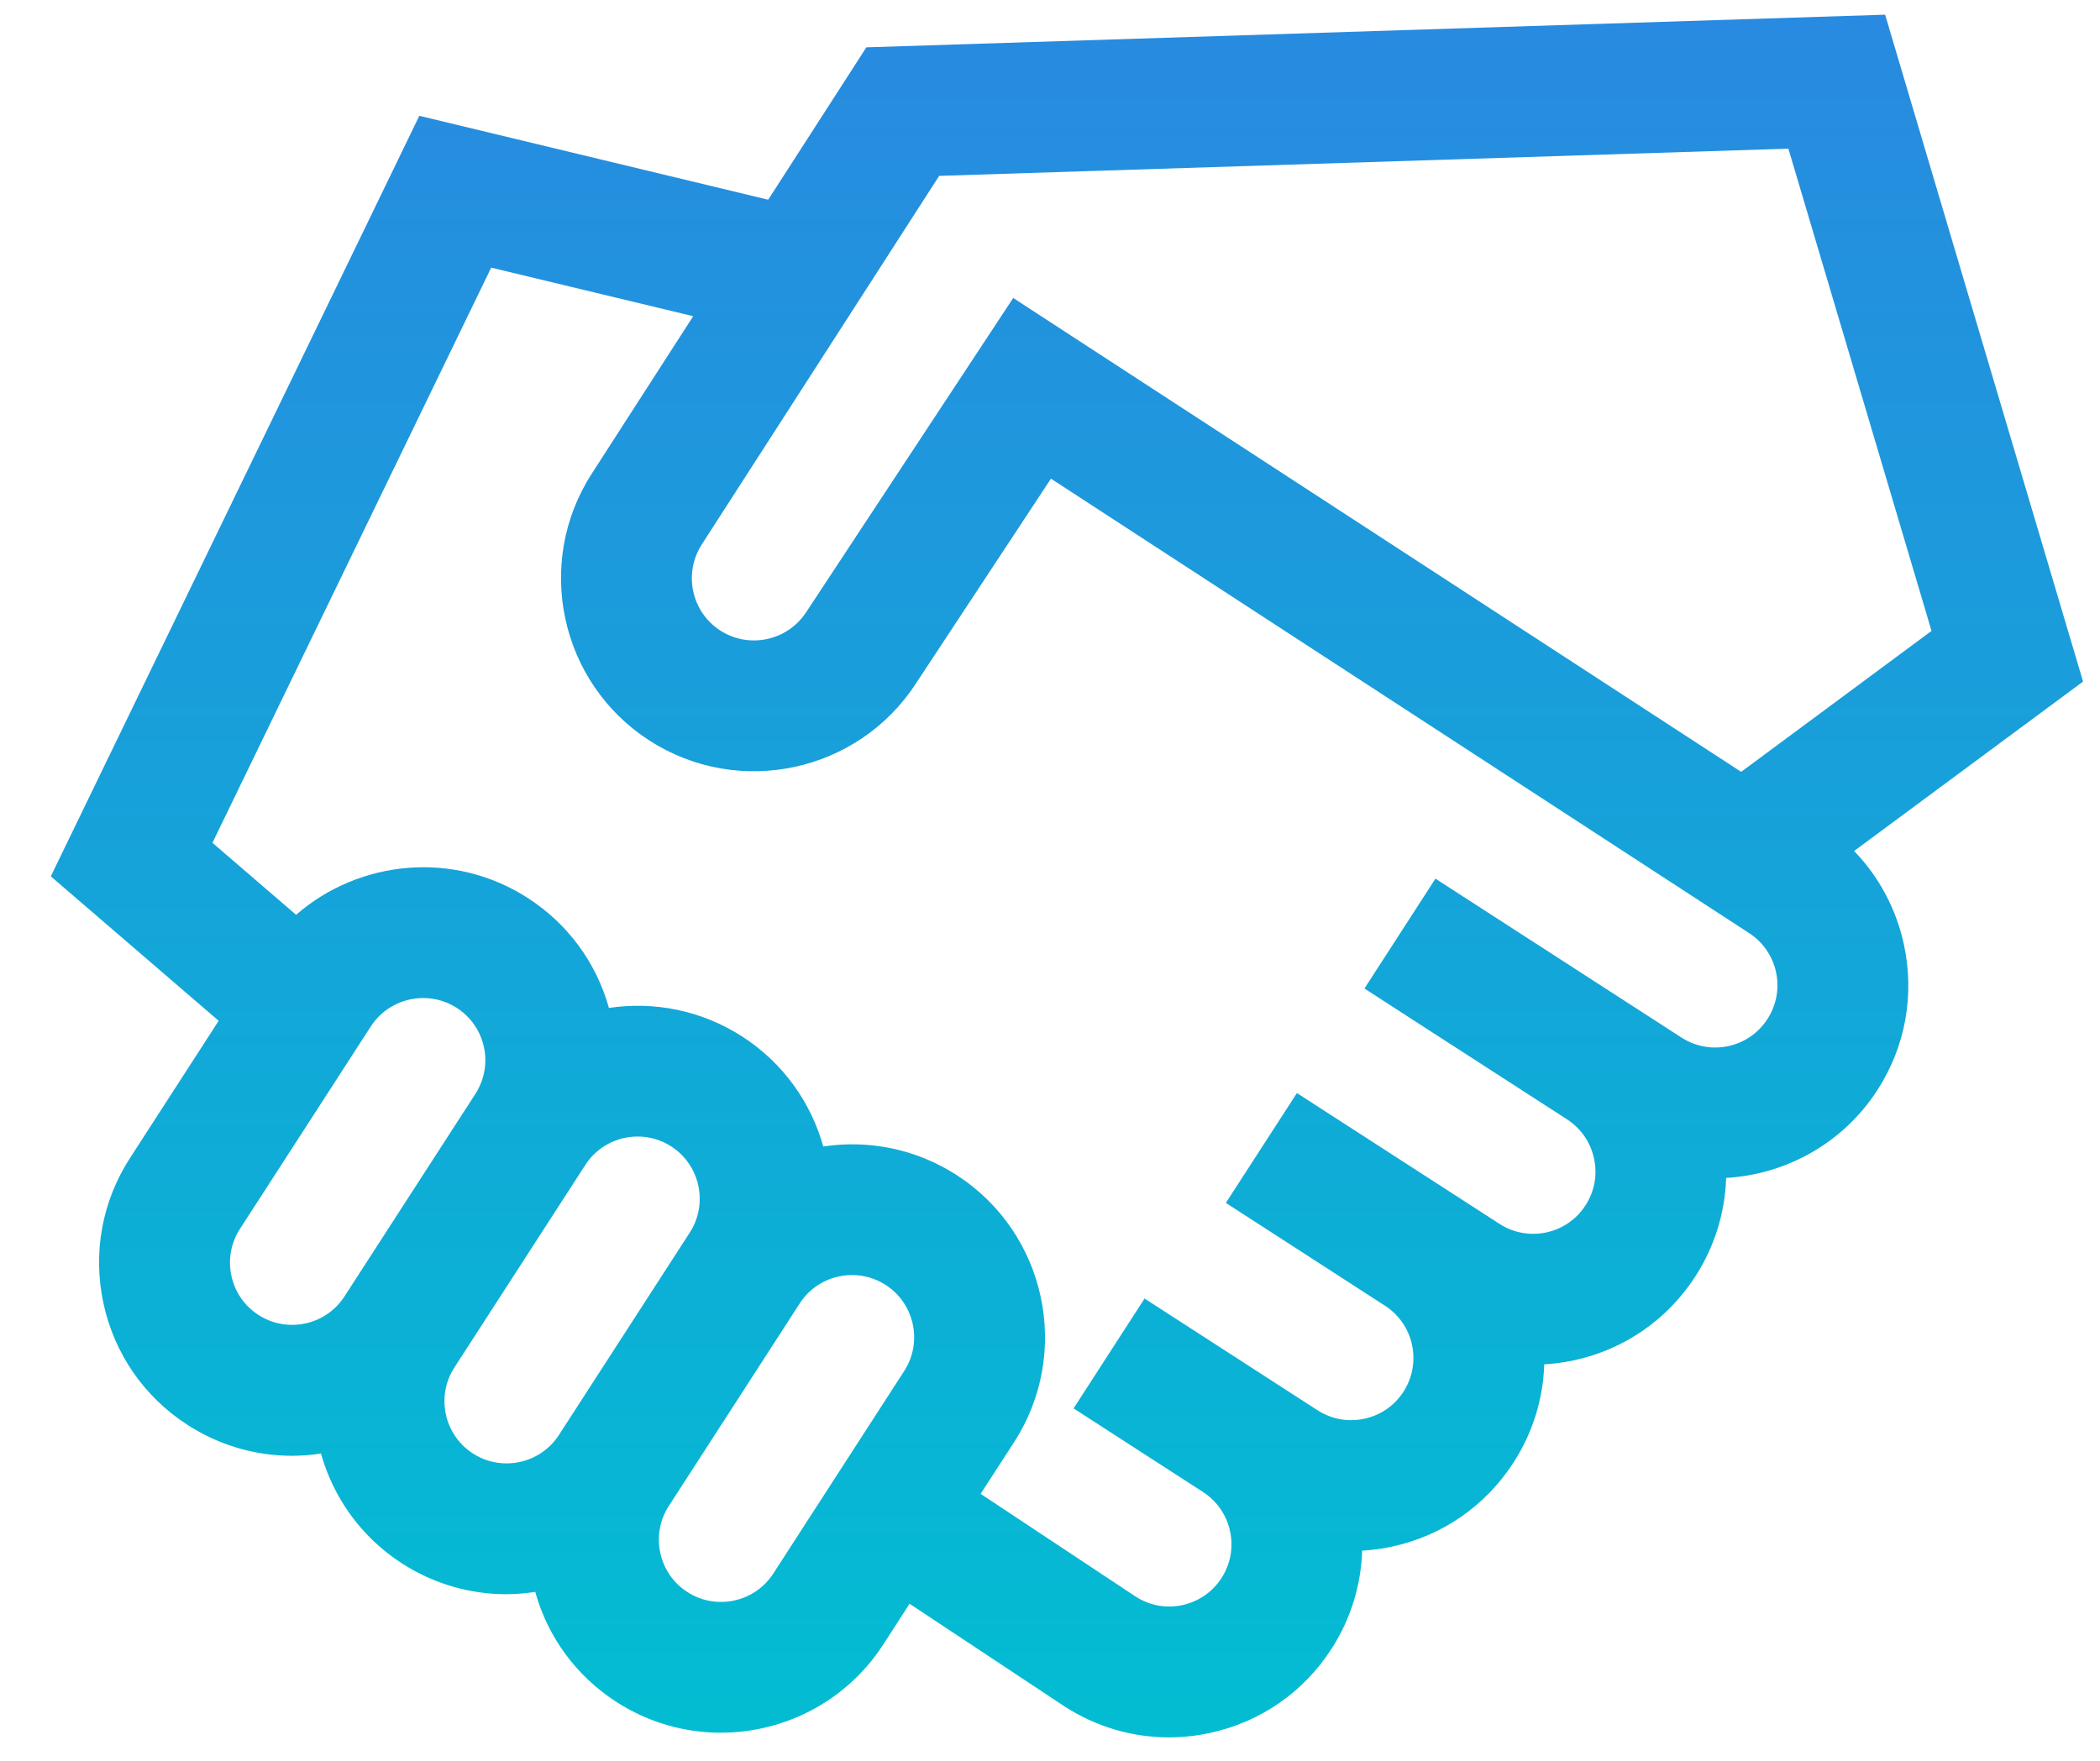 <?xml version="1.0" encoding="UTF-8"?> <svg xmlns="http://www.w3.org/2000/svg" width="31" height="26" viewBox="0 0 31 26" fill="none"><path d="M27.37 12.566L30.75 10.064L27.828 0.217L12.789 0.699L11.34 2.949L6.19 1.71L0.75 12.94L3.228 15.073L1.92 17.098C1.506 17.737 1.367 18.499 1.527 19.244C1.687 19.988 2.127 20.625 2.767 21.039C3.233 21.34 3.765 21.496 4.308 21.496C4.451 21.496 4.594 21.485 4.738 21.463C4.919 22.108 5.326 22.692 5.932 23.084C6.409 23.392 6.945 23.54 7.475 23.54C7.618 23.54 7.76 23.527 7.901 23.506C8.088 24.177 8.508 24.748 9.098 25.13C9.575 25.438 10.11 25.585 10.64 25.585C11.576 25.585 12.494 25.125 13.039 24.282L13.427 23.681L15.704 25.19L15.713 25.196C16.18 25.498 16.712 25.654 17.255 25.654C17.456 25.654 17.658 25.632 17.859 25.589C18.604 25.429 19.241 24.989 19.654 24.349C19.945 23.899 20.092 23.397 20.108 22.897C20.254 22.889 20.4 22.869 20.546 22.838C21.29 22.678 21.927 22.238 22.341 21.598C22.626 21.157 22.78 20.657 22.796 20.146C22.942 20.137 23.087 20.118 23.232 20.087C23.977 19.927 24.614 19.486 25.027 18.847C25.318 18.396 25.465 17.894 25.481 17.393C26.358 17.342 27.201 16.889 27.714 16.096C28.127 15.456 28.266 14.694 28.106 13.95C27.992 13.42 27.737 12.945 27.37 12.566ZM13.864 2.597L26.4 2.195L28.513 9.316L25.703 11.397L14.957 4.4L11.907 9.03L11.902 9.037C11.627 9.462 11.058 9.585 10.632 9.31C10.207 9.035 10.085 8.466 10.36 8.039L13.864 2.597ZM5.085 19.143C4.81 19.569 4.24 19.691 3.815 19.416C3.609 19.283 3.467 19.078 3.416 18.838C3.364 18.598 3.409 18.352 3.542 18.146L5.474 15.156C5.65 14.885 5.945 14.737 6.247 14.737C6.418 14.737 6.59 14.784 6.744 14.883C6.95 15.017 7.092 15.222 7.144 15.462C7.195 15.702 7.15 15.947 7.017 16.153L5.085 19.143ZM8.251 21.189C7.976 21.614 7.406 21.736 6.981 21.462C6.555 21.187 6.433 20.617 6.708 20.192L8.64 17.202C8.815 16.93 9.111 16.782 9.413 16.782C9.583 16.782 9.756 16.829 9.91 16.929C10.335 17.204 10.457 17.773 10.183 18.199L8.251 21.189ZM13.348 20.244L11.416 23.234C11.141 23.66 10.571 23.782 10.146 23.507C9.94 23.374 9.798 23.168 9.747 22.929C9.695 22.689 9.74 22.443 9.873 22.237L11.805 19.247C11.938 19.041 12.144 18.899 12.383 18.848C12.448 18.834 12.514 18.827 12.578 18.827C12.753 18.827 12.925 18.877 13.075 18.974C13.5 19.249 13.623 19.819 13.348 20.244ZM26.091 15.047C25.958 15.253 25.753 15.395 25.513 15.447C25.273 15.498 25.027 15.453 24.821 15.32L24.18 14.906L24.18 14.906L21.19 12.974L20.142 14.596L20.783 15.011L23.132 16.528C23.338 16.662 23.48 16.867 23.531 17.107C23.583 17.347 23.538 17.592 23.405 17.798C23.272 18.005 23.066 18.146 22.826 18.198C22.586 18.249 22.341 18.204 22.135 18.071L19.145 16.14L18.096 17.762L20.445 19.28C20.871 19.555 20.993 20.124 20.718 20.55C20.585 20.756 20.38 20.898 20.14 20.949C19.9 21.001 19.654 20.956 19.448 20.823L16.896 19.174L15.848 20.796L17.759 22.031C18.184 22.306 18.307 22.876 18.032 23.301C17.899 23.507 17.693 23.649 17.453 23.701C17.215 23.752 16.971 23.708 16.766 23.576L14.476 22.058L14.971 21.293C15.824 19.973 15.444 18.205 14.124 17.352C13.517 16.96 12.816 16.829 12.153 16.929C11.972 16.283 11.565 15.698 10.958 15.306C10.352 14.915 9.652 14.784 8.989 14.883C8.802 14.213 8.382 13.642 7.793 13.261C6.702 12.556 5.305 12.694 4.371 13.508L3.136 12.445L7.251 3.952L10.233 4.669L8.737 6.992C7.884 8.312 8.264 10.08 9.584 10.933C10.903 11.785 12.669 11.406 13.523 10.089L15.514 7.068L25.819 13.777C26.024 13.91 26.166 14.116 26.218 14.355C26.269 14.595 26.224 14.841 26.091 15.047Z" fill="url(#paint0_linear_67_850)"></path><defs><linearGradient id="paint0_linear_67_850" x1="15.75" y1="0.217" x2="15.75" y2="25.654" gradientUnits="userSpaceOnUse"><stop stop-color="#288AE0"></stop><stop offset="1" stop-color="#02BDD2"></stop></linearGradient></defs></svg> 